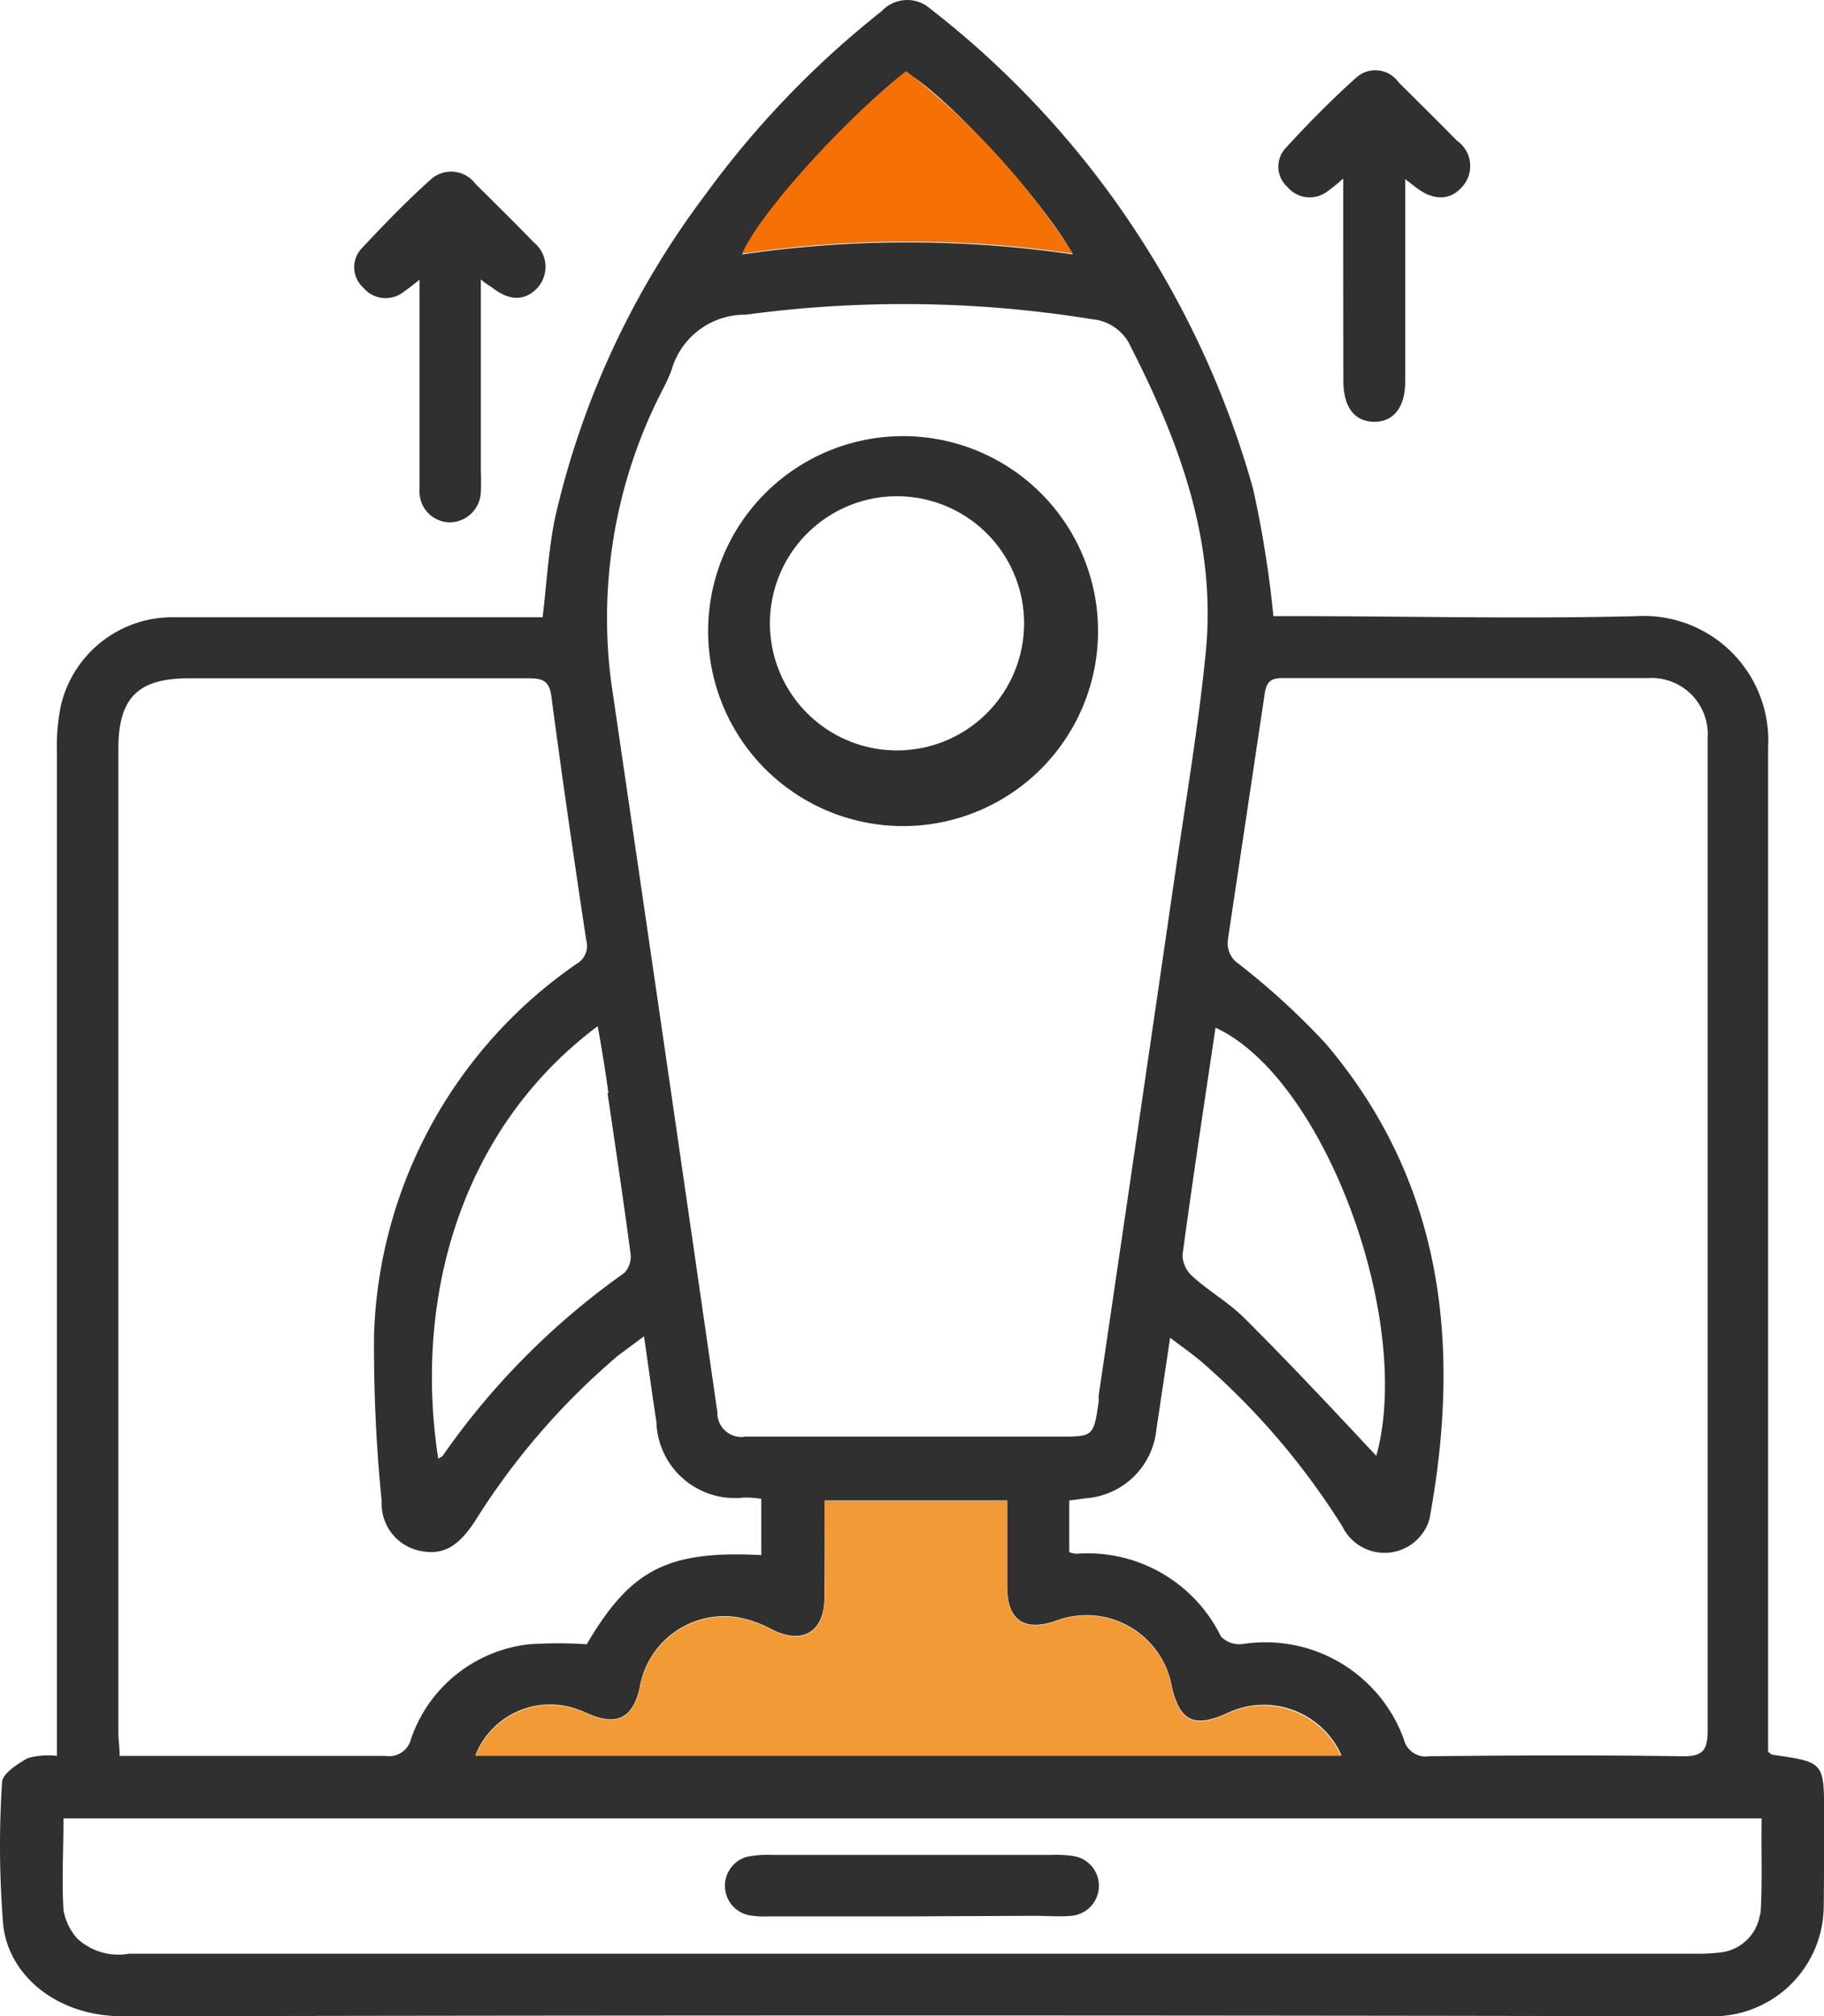 <svg xmlns="http://www.w3.org/2000/svg" width="65.912" height="72.852" viewBox="0 0 65.912 72.852">
  <g id="process_deployment" transform="translate(-9.484 -5.329)">
    <path id="Path_13319" data-name="Path 13319" d="M75.4,70.911c0-1.911,0-1.911-1.859-2.175,0,0-.046,0-.165-.112V32.345a4.5,4.5,0,0,0-4.752-4.752c-4.113.105-8.233,0-12.352,0H55.5a38.539,38.539,0,0,0-.738-4.614A33.352,33.352,0,0,0,43.1,5.644a1.259,1.259,0,0,0-1.753.086,33.8,33.8,0,0,0-6.407,6.677,30.7,30.7,0,0,0-5.4,11.64c-.237,1.16-.3,2.353-.448,3.586H15.8a4.139,4.139,0,0,0-4.113,3.177,7.319,7.319,0,0,0-.145,1.714V68.775a2.793,2.793,0,0,0-1.048.079c-.376.211-.923.56-.936.877A35.4,35.4,0,0,0,9.6,74.885c.185,1.76,1.865,3.3,4.331,3.3q28.514-.059,57.028,0h.527a4,4,0,0,0,3.9-3.955C75.4,73.106,75.4,72,75.4,70.911ZM53.863,39.226q.659-4.39,1.318-8.8c.059-.428.191-.6.659-.593H69.023a2.03,2.03,0,0,1,2.169,2.155V67.833c0,.738-.158.969-.936.956-3.045-.046-6.09-.033-9.129,0a.811.811,0,0,1-.916-.62,5.326,5.326,0,0,0-5.827-3.434.936.936,0,0,1-.778-.27,5.365,5.365,0,0,0-5.234-2.992.951.951,0,0,1-.25-.059V59.547l.6-.079a2.768,2.768,0,0,0,2.551-2.5l.494-3.3c.4.3.758.554,1.094.831A26.45,26.45,0,0,1,58,60.5a1.691,1.691,0,0,0,2.867.264,1.523,1.523,0,0,0,.283-.6c1.134-6.229.507-12.1-3.77-17.137a26.456,26.456,0,0,0-3.131-2.867.89.89,0,0,1-.382-.929ZM39.289,59.547h6.591v3.1c0,1.213.593,1.635,1.727,1.259a3.131,3.131,0,0,1,4.225,2.379c.29,1.233.8,1.483,1.977.956a3.072,3.072,0,0,1,4.152,1.516h-31.3a2.9,2.9,0,0,1,3.717-1.654c.145.046.277.112.415.171,1,.415,1.549.125,1.8-.929a3.1,3.1,0,0,1,3.474-2.59,4.107,4.107,0,0,1,1.318.455c1.094.547,1.879.1,1.892-1.14S39.289,60.727,39.289,59.547Zm19.932-1.608c-1.575-1.687-3.151-3.368-4.772-4.983-.56-.56-1.272-.962-1.865-1.5a1.061,1.061,0,0,1-.369-.778c.369-2.735.784-5.471,1.193-8.213,3.928,1.8,7.158,10.566,5.813,15.457ZM42.2,7.931c1.391.745,4.943,4.574,6.051,6.591a41.249,41.249,0,0,0-11.95,0C36.91,13.085,39.988,9.678,42.2,7.931Zm-8.786,11.5a5.027,5.027,0,0,0,.343-.751A2.755,2.755,0,0,1,36.435,16.7a42.607,42.607,0,0,1,12.523.165,1.694,1.694,0,0,1,1.391,1c1.78,3.493,3.111,7.1,2.7,11.1-.264,2.637-.705,5.233-1.088,7.85q-1.378,9.472-2.775,18.937v.224C49,57.234,49,57.24,47.752,57.24H36.429a.869.869,0,0,1-1.022-.883q-1.9-13.183-3.836-26.365a17.961,17.961,0,0,1,1.846-10.559Zm-1.977,25.39c.29,1.977.58,3.9.837,5.847a.87.87,0,0,1-.231.659,26.913,26.913,0,0,0-6.552,6.591c-.033.053-.105.073-.171.119-.9-5.84.83-11.937,5.761-15.628.152.817.277,1.615.389,2.412ZM13.761,32.391c0-1.839.705-2.551,2.531-2.551H28.559c.481,0,.771.04.85.659.389,2.94.817,5.873,1.259,8.806a.745.745,0,0,1-.356.857A16.94,16.94,0,0,0,23,53.556a56.043,56.043,0,0,0,.277,6.024A1.734,1.734,0,0,0,24.6,61.353c.857.2,1.43-.1,2.07-1.094A25.707,25.707,0,0,1,31.8,54.327l.956-.712c.165,1.14.3,2.129.448,3.1a2.833,2.833,0,0,0,3.131,2.729,3.2,3.2,0,0,1,.659.046v2.03c-3.381-.171-4.719.514-6.308,3.223a15.566,15.566,0,0,0-2.076,0,5.1,5.1,0,0,0-4.271,3.414.811.811,0,0,1-.91.62H13.807c0-.323-.046-.587-.046-.85ZM73.083,74.5a1.628,1.628,0,0,1-1.476,1.384,6.734,6.734,0,0,1-.9.04H14.15a2.186,2.186,0,0,1-1.865-.54,2.03,2.03,0,0,1-.507-1.048c-.066-1.061,0-2.136,0-3.3H73.142c-.02,1.186.033,2.353-.04,3.46Z" transform="translate(0 0)" fill="#303030"/>
    <path id="Path_13320" data-name="Path 13320" d="M61.364,79.569H30.088a2.9,2.9,0,0,1,3.717-1.654c.145.046.277.112.415.171,1,.415,1.549.125,1.8-.929a3.1,3.1,0,0,1,3.474-2.59,4.1,4.1,0,0,1,1.318.455c1.094.547,1.879.1,1.892-1.14s0-2.333,0-3.526h6.591v3.1c0,1.213.593,1.635,1.727,1.259A3.131,3.131,0,0,1,55.247,77.1c.29,1.233.8,1.483,1.977.956a3.072,3.072,0,0,1,4.139,1.516Z" transform="translate(-3.42 -10.794)" fill="#f29a36"/>
    <path id="Path_13321" data-name="Path 13321" d="M53.593,15.008a41.249,41.249,0,0,0-11.95,0c.606-1.43,3.685-4.838,5.932-6.591A26.455,26.455,0,0,1,53.593,15.008Z" transform="translate(-5.338 -0.513)" fill="#f57005"/>
    <path id="Path_13322" data-name="Path 13322" d="M29.406,16.659V23.6a6.978,6.978,0,0,1,0,.745,1.134,1.134,0,0,1-1.114,1.094,1.107,1.107,0,0,1-1.1-1.167v-7.6c-.237.185-.4.316-.56.428a1.055,1.055,0,0,1-1.483-.152.989.989,0,0,1-.033-1.424c.8-.857,1.615-1.7,2.485-2.478a1.094,1.094,0,0,1,1.608.158c.705.7,1.417,1.4,2.109,2.116a1.134,1.134,0,0,1,.119,1.661c-.461.475-1.022.461-1.654-.053A2.142,2.142,0,0,1,29.406,16.659Z" transform="translate(-2.547 -1.235)" fill="#303030"/>
    <path id="Path_13323" data-name="Path 13323" d="M67.217,12.285a6.592,6.592,0,0,1-.587.475,1.048,1.048,0,0,1-1.424-.165.988.988,0,0,1-.059-1.424c.811-.883,1.648-1.734,2.538-2.531a1.028,1.028,0,0,1,1.529.165c.705.705,1.417,1.4,2.116,2.116A1.114,1.114,0,0,1,71.5,12.6c-.442.5-1.068.488-1.714-.04l-.33-.251v7.316c0,.929-.428,1.463-1.134,1.45s-1.1-.54-1.1-1.483C67.217,17.209,67.217,14.823,67.217,12.285Z" transform="translate(-9.194 -0.505)" fill="#303030"/>
    <path id="Path_13324" data-name="Path 13324" d="M40.171,31.006a7.045,7.045,0,1,1,.453,2.763,7.046,7.046,0,0,1-.453-2.763Zm2.228,0a4.592,4.592,0,1,0,0-.033Z" transform="translate(-5.093 -3.137)" fill="#303030"/>
    <path id="Path_13325" data-name="Path 13325" d="M47.654,87.915H42.506a3.506,3.506,0,0,1-.745-.04,1.088,1.088,0,0,1-.086-2.109,3.638,3.638,0,0,1,.89-.073H52.729a3.958,3.958,0,0,1,.738.04,1.088,1.088,0,0,1-.053,2.162c-.448.04-.9,0-1.318,0Z" transform="translate(-5.214 -13.34)" fill="#303030"/>
  </g>
</svg>
